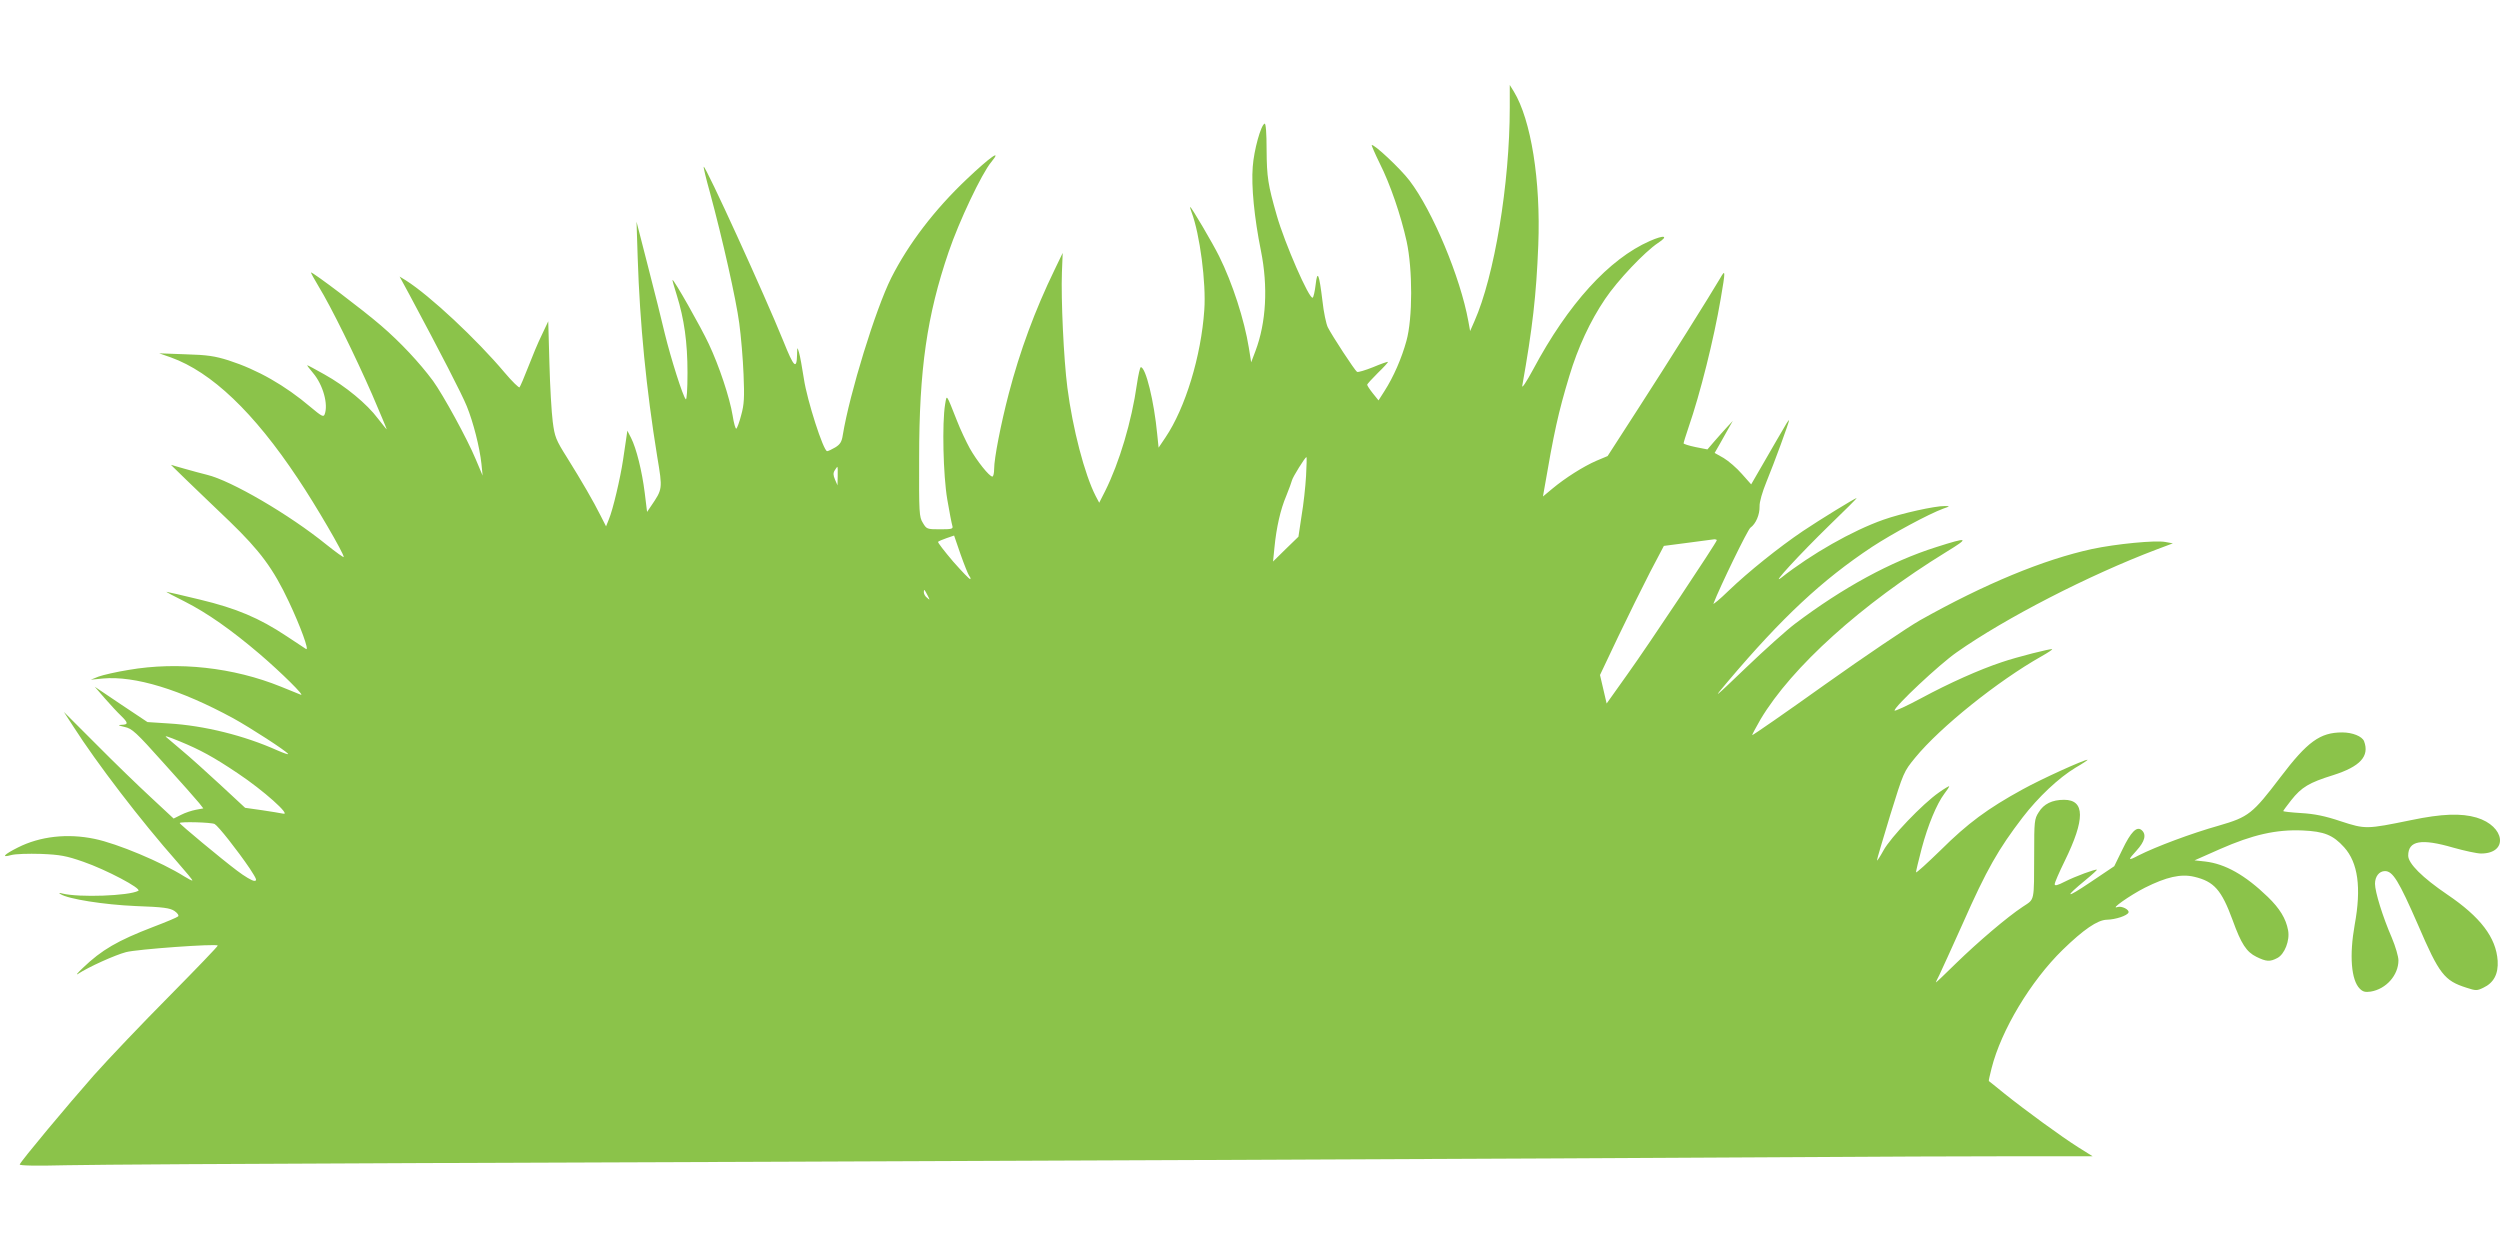 <?xml version="1.0" standalone="no"?>
<!DOCTYPE svg PUBLIC "-//W3C//DTD SVG 20010904//EN"
 "http://www.w3.org/TR/2001/REC-SVG-20010904/DTD/svg10.dtd">
<svg version="1.0" xmlns="http://www.w3.org/2000/svg"
 width="1280pt" height="640pt" viewBox="0 0 1280 640"
 preserveAspectRatio="xMidYMid meet">
<g transform="translate(0,640) scale(0.1,-0.1)"
fill="#8bc34a" stroke="none">
<path d="M7730 5850 c0 -391 -79 -865 -181 -1095 l-22 -50 -9 50 c-41 226
-183 565 -301 720 -47 62 -185 191 -194 182 -1 -2 17 -44 41 -93 54 -107 108
-265 138 -400 31 -143 31 -394 -1 -509 -24 -88 -66 -185 -113 -258 l-30 -47
-29 36 c-16 20 -29 40 -29 44 0 4 25 31 55 61 30 29 53 54 51 56 -1 2 -36 -10
-76 -27 -40 -16 -77 -27 -82 -24 -12 8 -128 185 -150 229 -8 17 -21 77 -27
134 -17 140 -26 162 -35 83 -4 -34 -11 -64 -15 -66 -17 -11 -144 280 -184 421
-45 157 -51 196 -52 335 0 87 -4 137 -10 135 -19 -6 -55 -136 -61 -221 -8 -99
8 -262 42 -430 37 -184 27 -367 -28 -513 l-22 -58 -12 75 c-23 142 -83 329
-152 468 -32 65 -142 252 -148 252 -2 0 1 -12 7 -27 42 -111 75 -362 65 -500
-16 -236 -97 -502 -199 -653 l-35 -52 -7 68 c-16 170 -59 344 -84 344 -4 0
-13 -39 -20 -87 -27 -191 -90 -402 -163 -548 l-30 -59 -18 34 c-57 111 -118
346 -145 555 -19 147 -33 455 -28 590 l4 100 -41 -85 c-101 -208 -178 -417
-235 -635 -41 -157 -75 -332 -75 -386 0 -21 -4 -39 -9 -39 -16 0 -80 81 -116
145 -18 33 -48 96 -65 140 -57 144 -52 136 -61 85 -16 -95 -10 -363 11 -487
11 -65 23 -126 26 -135 5 -16 -2 -18 -63 -18 -67 0 -69 1 -88 33 -19 30 -20
51 -19 332 0 454 40 730 151 1055 53 156 169 401 218 460 59 72 -6 26 -125
-87 -166 -157 -299 -332 -387 -506 -80 -160 -213 -591 -248 -805 -5 -34 -14
-48 -39 -63 -17 -10 -36 -19 -41 -19 -19 0 -103 261 -119 370 -9 58 -20 119
-25 135 -9 30 -9 30 -10 -10 -2 -80 -16 -67 -70 68 -96 237 -400 902 -408 893
-2 -2 12 -61 32 -132 65 -240 134 -548 150 -669 9 -66 19 -184 22 -262 5 -119
3 -154 -12 -208 -9 -36 -21 -67 -25 -70 -4 -2 -13 28 -19 68 -15 91 -69 254
-122 366 -39 84 -180 333 -186 328 -1 -2 9 -37 22 -78 38 -122 55 -241 55
-398 0 -87 -4 -141 -9 -135 -15 15 -77 212 -107 335 -15 63 -53 218 -86 344
l-59 230 6 -185 c11 -339 44 -673 100 -1018 28 -168 28 -165 -33 -255 l-19
-28 -12 98 c-14 112 -43 228 -70 281 l-19 37 -5 -35 c-3 -19 -11 -71 -17 -115
-14 -93 -52 -256 -73 -305 l-14 -35 -28 55 c-37 74 -95 174 -171 296 -58 92
-64 107 -74 185 -6 46 -14 181 -17 299 l-6 215 -33 -70 c-19 -38 -50 -113 -70
-165 -20 -52 -40 -98 -44 -103 -3 -4 -38 30 -76 75 -142 169 -383 395 -507
473 l-31 19 51 -94 c158 -295 268 -508 293 -570 33 -81 66 -210 75 -295 l6
-60 -35 83 c-44 106 -167 330 -219 402 -69 93 -167 198 -266 283 -90 78 -353
277 -359 272 -1 -1 16 -33 39 -71 64 -104 189 -359 274 -553 41 -96 75 -176
75 -179 0 -2 -20 23 -45 55 -56 75 -166 166 -274 226 -46 26 -85 47 -88 47 -2
0 11 -18 30 -40 51 -60 79 -161 59 -212 -6 -15 -17 -8 -72 38 -131 111 -271
191 -420 239 -70 22 -109 28 -220 31 l-135 5 60 -21 c208 -75 424 -280 650
-620 92 -137 235 -383 235 -402 0 -4 -39 24 -88 63 -191 155 -488 328 -612
358 -25 6 -76 20 -115 31 l-70 20 80 -78 c44 -42 143 -138 221 -212 156 -151
223 -241 303 -411 59 -125 106 -253 88 -242 -6 4 -52 34 -100 66 -140 93 -256
142 -443 187 -91 22 -168 40 -172 40 -3 0 39 -23 94 -50 116 -59 237 -144 384
-269 112 -96 235 -218 210 -208 -8 3 -54 22 -101 41 -244 99 -526 130 -781 86
-62 -10 -131 -26 -153 -34 l-40 -16 61 6 c164 15 397 -56 669 -204 87 -48 271
-167 280 -182 3 -5 -23 4 -57 19 -168 75 -371 126 -555 137 l-108 7 -135 90
-135 91 52 -60 c28 -32 65 -72 82 -88 38 -37 39 -46 4 -47 -22 -1 -19 -3 15
-11 38 -8 58 -26 201 -186 88 -97 169 -189 181 -204 l21 -27 -38 -7 c-21 -4
-55 -15 -76 -26 l-38 -19 -116 108 c-64 59 -191 182 -281 273 l-165 165 48
-74 c121 -189 344 -481 534 -696 43 -49 78 -91 76 -93 -2 -2 -21 8 -42 21
-116 73 -342 168 -459 192 -139 29 -279 13 -392 -44 -72 -36 -88 -54 -35 -39
22 6 88 8 153 6 98 -4 130 -10 216 -40 116 -40 302 -138 282 -149 -48 -26
-303 -35 -388 -14 -18 5 -21 4 -10 -3 39 -25 222 -54 385 -61 142 -5 175 -10
198 -25 16 -11 24 -23 19 -28 -5 -5 -62 -29 -128 -54 -182 -70 -263 -117 -359
-209 -28 -26 -39 -40 -25 -31 53 35 188 96 245 111 55 15 459 44 470 34 2 -3
-110 -119 -248 -259 -139 -140 -312 -322 -386 -405 -134 -152 -373 -438 -380
-457 -2 -6 80 -8 240 -4 134 3 946 8 1804 11 2292 8 6050 24 6975 30 443 3
982 5 1199 5 l395 0 -75 47 c-84 53 -268 187 -379 276 -41 34 -76 61 -77 62
-2 1 5 30 14 66 49 194 200 446 364 606 106 103 178 153 226 154 45 1 105 21
111 37 5 15 -36 35 -56 28 -43 -15 63 60 140 99 110 55 184 72 252 56 102 -24
140 -67 197 -222 44 -122 71 -163 122 -188 51 -25 69 -26 107 -6 37 19 65 90
55 142 -11 60 -43 112 -104 171 -116 112 -218 169 -320 181 l-55 6 131 58
c166 73 287 101 423 95 110 -5 155 -23 212 -86 71 -79 89 -206 54 -397 -28
-157 -18 -283 26 -327 16 -16 28 -19 56 -15 79 13 142 84 142 160 0 19 -15 71
-34 116 -47 108 -86 235 -86 276 0 37 21 65 51 65 40 0 70 -48 170 -277 108
-251 134 -284 247 -320 49 -16 54 -16 87 0 53 25 77 70 73 138 -8 119 -88 224
-258 339 -128 87 -200 159 -200 199 0 77 66 89 231 41 57 -16 121 -30 142 -30
141 0 124 140 -23 184 -78 23 -177 20 -335 -13 -229 -47 -234 -47 -360 -6 -80
27 -135 38 -202 42 -51 3 -93 8 -93 10 0 2 18 27 41 56 53 67 92 90 214 128
139 44 188 97 159 174 -10 25 -59 45 -112 45 -113 0 -178 -47 -316 -229 -143
-188 -163 -204 -315 -248 -142 -40 -323 -108 -412 -153 -55 -29 -56 -25 -10
25 43 47 52 83 26 105 -25 21 -55 -9 -99 -101 l-41 -84 -125 -84 c-125 -84
-133 -78 -21 14 33 27 59 51 57 52 -5 5 -111 -34 -164 -61 -37 -19 -52 -23
-52 -13 0 8 23 61 51 118 105 214 105 314 -3 314 -61 0 -104 -21 -130 -64 -22
-34 -23 -47 -23 -211 -1 -253 4 -231 -59 -273 -80 -53 -228 -179 -341 -289
-55 -54 -101 -98 -103 -98 -1 0 6 17 17 37 10 21 65 141 121 266 122 276 182
380 306 542 80 104 184 202 270 254 38 22 66 41 62 41 -19 0 -235 -98 -331
-151 -181 -99 -283 -175 -419 -310 -71 -69 -128 -121 -128 -115 0 6 13 61 29
122 32 120 77 228 116 280 14 18 25 35 25 38 0 3 -24 -11 -52 -31 -85 -59
-249 -231 -285 -298 -18 -33 -33 -55 -33 -50 0 6 31 110 68 232 68 219 69 222
128 294 128 156 422 392 647 519 32 18 56 34 54 36 -4 5 -181 -40 -257 -66
-115 -38 -271 -108 -412 -184 -76 -41 -138 -69 -138 -64 0 21 229 236 318 298
250 176 679 396 1022 526 l85 32 -38 7 c-51 10 -254 -10 -376 -36 -248 -54
-548 -178 -881 -365 -63 -36 -281 -183 -485 -328 -203 -145 -372 -262 -374
-260 -1 1 18 38 43 81 160 268 517 590 951 857 121 74 115 78 -51 25 -234 -74
-479 -208 -724 -393 -41 -31 -154 -132 -250 -224 -171 -164 -173 -165 -95 -73
280 331 485 522 740 691 104 68 289 168 365 196 35 12 35 13 7 13 -48 1 -221
-37 -314 -70 -159 -56 -368 -175 -523 -297 -58 -45 95 121 249 271 78 75 140
137 137 137 -8 0 -190 -112 -275 -169 -123 -83 -280 -209 -380 -305 -46 -45
-82 -74 -78 -66 34 88 175 378 189 388 28 20 48 67 47 109 -1 23 14 74 36 128
39 95 115 302 115 313 0 4 -11 -11 -23 -33 -13 -22 -57 -97 -97 -167 l-74
-128 -48 54 c-26 30 -68 66 -93 81 l-46 26 27 47 c15 26 35 63 46 82 l20 35
-28 -30 c-15 -16 -44 -49 -65 -73 l-37 -43 -61 12 c-34 7 -61 16 -61 19 0 4
11 40 25 81 60 173 130 453 165 659 25 146 25 154 -3 105 -51 -87 -268 -433
-418 -665 l-158 -245 -57 -24 c-67 -29 -160 -88 -226 -143 l-48 -40 5 29 c52
303 73 399 130 588 44 146 106 280 183 394 63 94 202 241 271 287 57 37 33 43
-42 10 -209 -92 -418 -322 -597 -657 -35 -65 -59 -101 -56 -84 52 292 72 463
82 720 13 331 -37 641 -125 786 l-21 34 0 -115z m-1043 -1887 c-3 -54 -13
-146 -23 -204 l-16 -107 -65 -63 -65 -64 7 70 c10 104 31 197 61 267 14 35 27
70 29 79 4 17 67 118 74 119 2 0 1 -44 -2 -97z m-2398 0 l-1 -48 -13 30 c-9
22 -10 33 -1 47 6 10 12 18 13 18 2 0 3 -21 2 -47z m673 -511 c6 -7 9 -15 6
-17 -3 -3 -42 38 -88 90 -45 53 -80 98 -77 101 3 3 23 12 44 19 l38 13 33 -96
c19 -54 39 -103 44 -110z m3828 182 c0 -10 -351 -538 -458 -687 l-106 -149
-17 73 -17 73 93 196 c51 107 125 256 163 330 l71 135 123 16 c68 9 129 17
136 18 6 0 12 -2 12 -5z m-4040 -284 c12 -23 12 -24 -3 -11 -10 7 -17 20 -17
29 0 18 3 16 20 -18z m-3829 -746 c104 -43 171 -79 296 -163 131 -87 276 -217
233 -207 -14 3 -63 11 -110 18 l-85 12 -125 116 c-69 64 -159 145 -200 179
-41 35 -77 65 -79 67 -10 9 9 3 70 -22z m178 -423 c19 -11 114 -131 180 -228
35 -54 39 -63 23 -63 -11 0 -50 23 -88 52 -80 60 -294 238 -294 244 0 8 162 4
179 -5z"/>
</g>
</svg>
